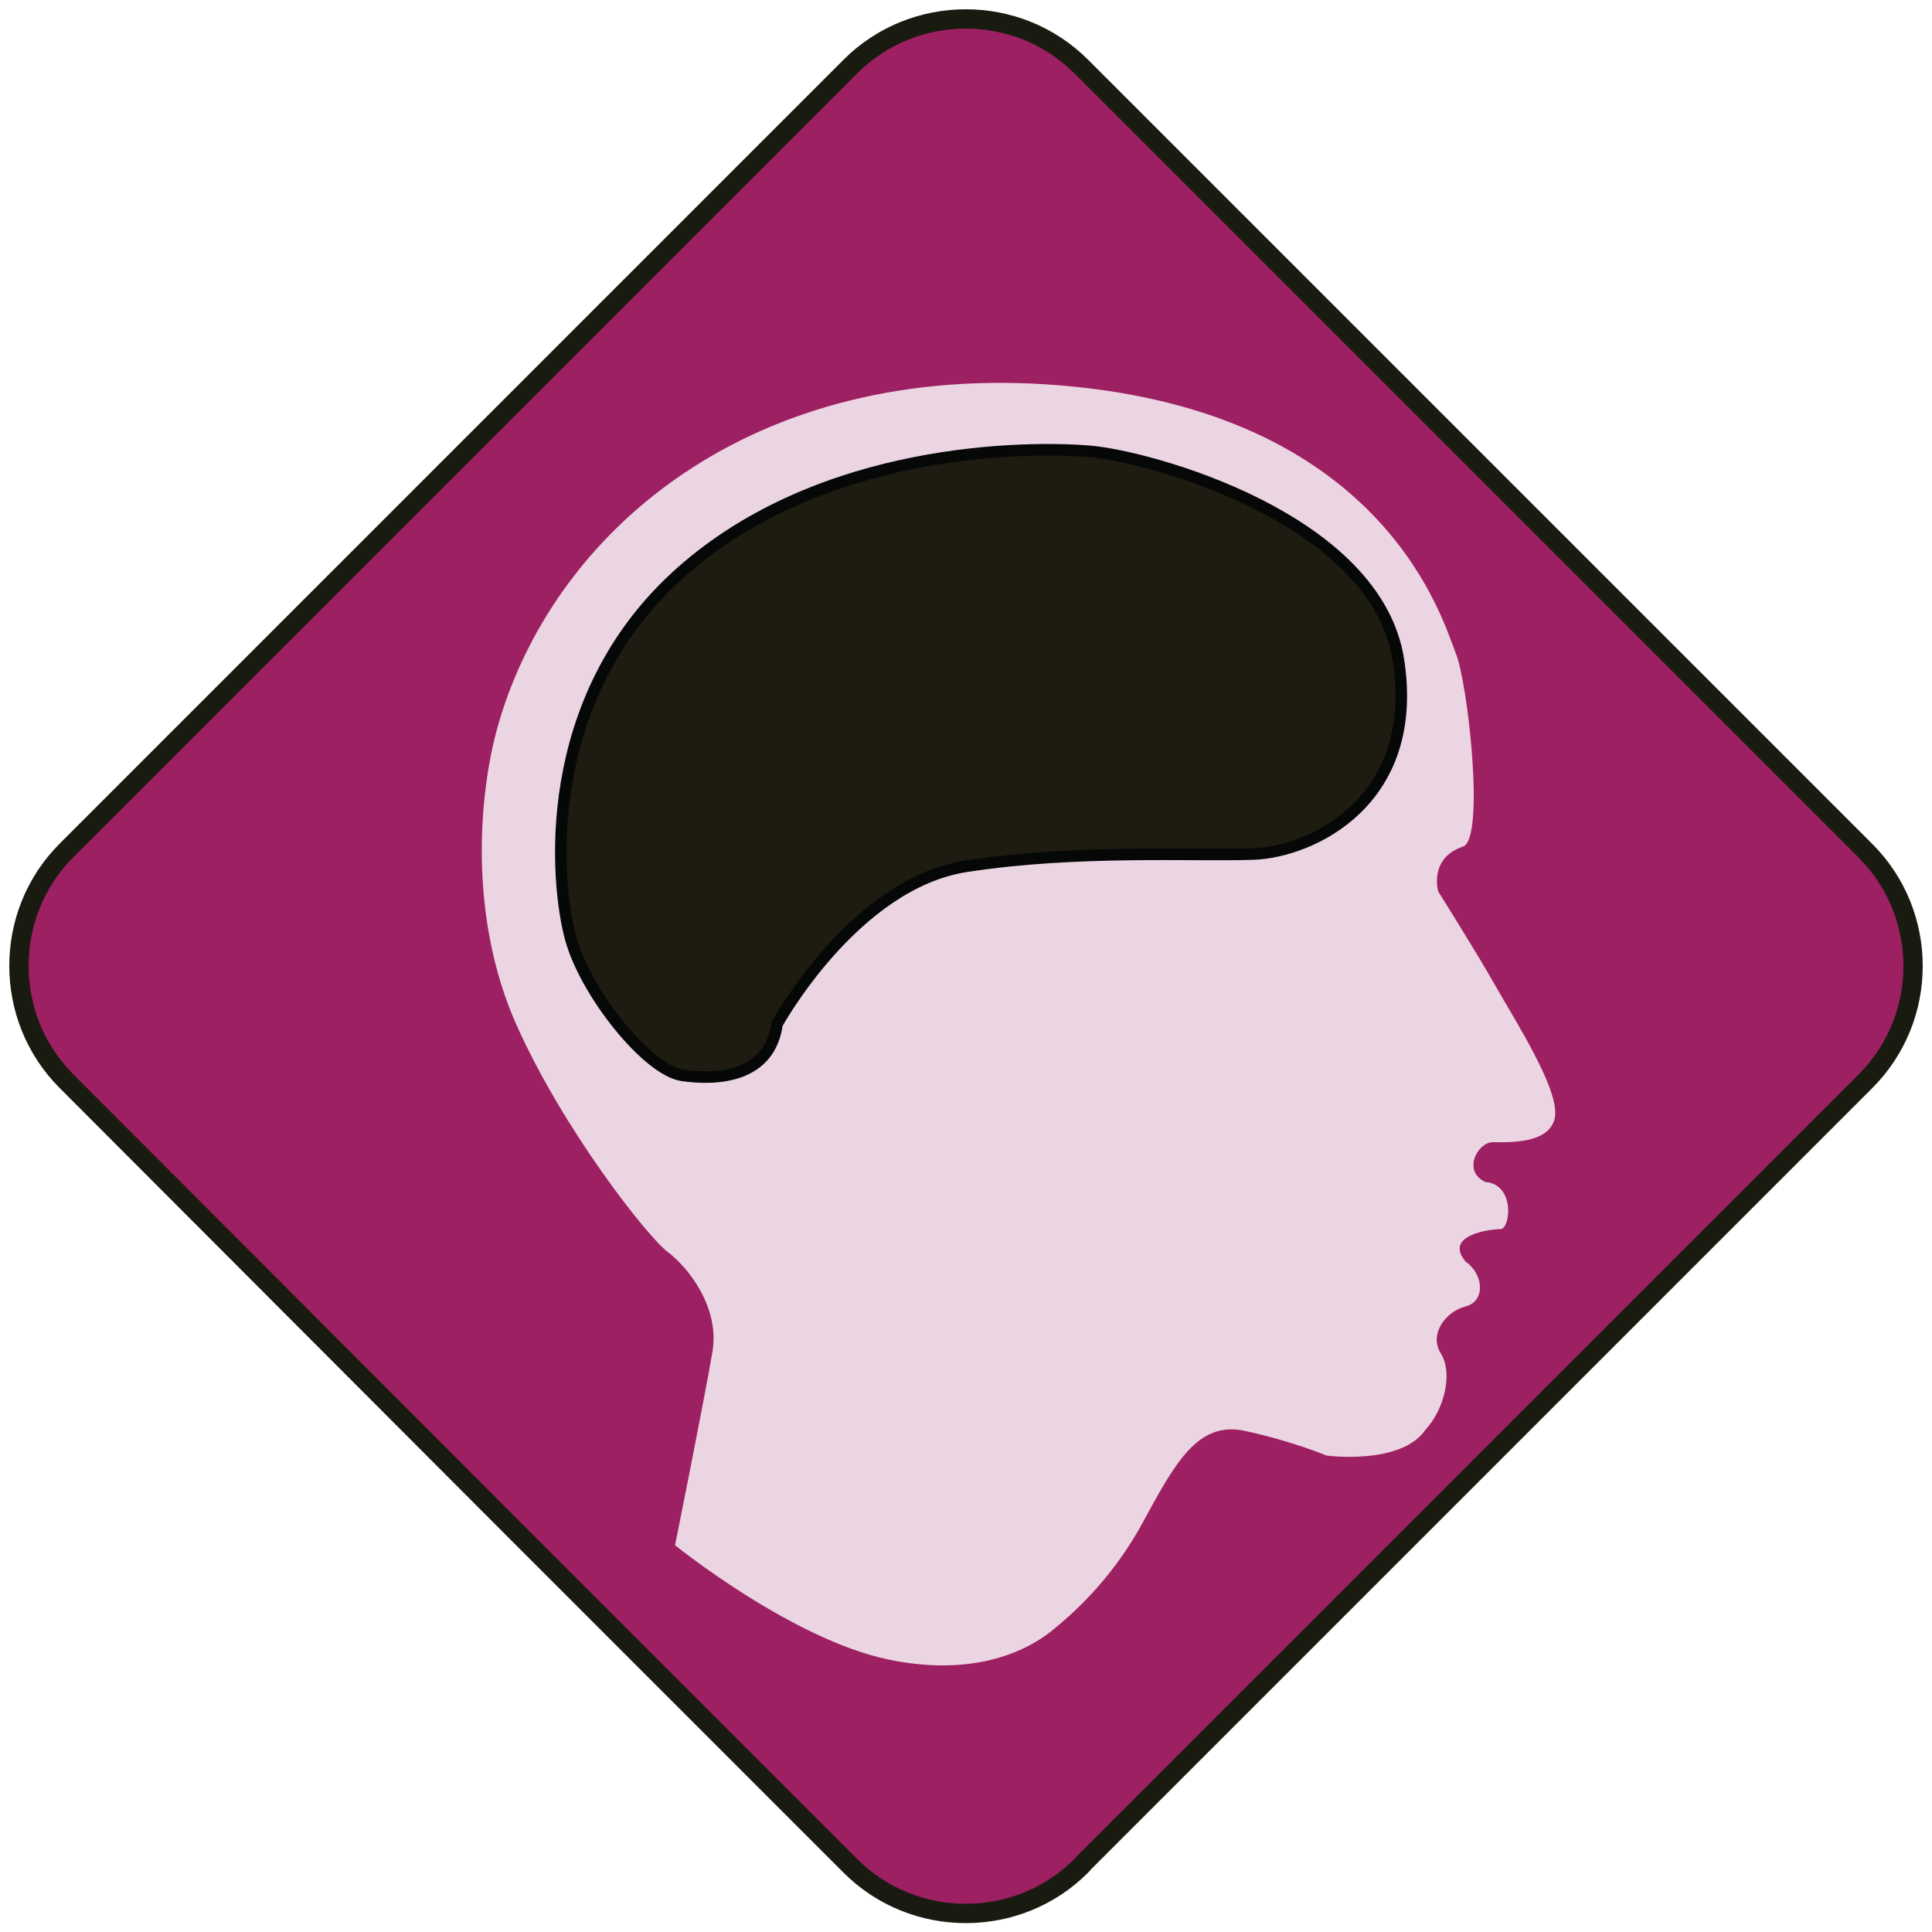 <?xml version="1.0" encoding="utf-8"?>
<!-- Generator: Adobe Illustrator 22.0.1, SVG Export Plug-In . SVG Version: 6.00 Build 0)  -->
<svg version="1.1" id="Layer_1" xmlns="http://www.w3.org/2000/svg" xmlns:xlink="http://www.w3.org/1999/xlink" x="0px" y="0px"
	 viewBox="0 0 500 500" style="enable-background:new 0 0 500 500;" xml:space="preserve">
<style type="text/css">
	.st0{fill:#9D2062;stroke:#191B11;stroke-width:5;stroke-miterlimit:10;}
	.st1{fill:#ECD5E3;}
	.st2{fill:#1E1C11;stroke:#060707;stroke-width:3;stroke-miterlimit:10;}
</style>
<path class="st0" d="M482.8,279.8L310.9,451.7l-29.4,29.4l-0.6,0.6l-1.1,1.2c-16.4,16.4-43.3,16.4-59.7,0l-5.1-5.1l-44.3-44.3
	l-37.1-37.1L17.2,279.8c-16.4-16.4-16.4-43.3,0-59.7l50-50L148,89.3l72.1-72.1c16.4-16.4,43.3-16.4,59.7,0l112.3,112.3l28.2,28.2
	l14.5,14.5l48,48C499.2,236.6,499.2,263.4,482.8,279.8z"/>
<path class="st1" d="M174.7,399.9c0,0,30.2,24.4,55.3,29.6s38.6-4.5,42.5-7.7s14.8-12.2,23.2-27.7c8.4-15.4,14.2-26.4,26.4-23.8
	c12.2,2.6,21.2,6.4,21.2,6.4s19.4,2.6,25.7-6.8c4.7-5.1,7.1-14.4,3.9-19.6c-3.2-5.1,1.3-10.9,6.4-12.2c5.1-1.3,4.8-8.2,0-11.6
	c-5.8-6.9,6.4-8.4,9-8.4c2.6,0,3.9-11.6-3.9-12.2c-6.1-2.9-1.9-10.3,1.9-10.3s14.8,0.6,16.1-6.4c1.3-7.1-10.3-25.1-15.4-34.1
	s-14.8-24.4-14.8-24.4s-2.5-8.6,6.4-11.6c5.8-1.9,1.3-42.5-1.9-50.2c-3.2-7.7-17.4-60.5-98.4-68.8S144.2,135.6,129.1,187
	c-5.5,18.8-7.7,50.7,4.5,78.1c12.2,27.4,34.1,55.1,39.2,58.9s13.5,14.2,11.6,25.7S174.7,399.9,174.7,399.9z"/>
<path class="st2" d="M201.1,265c0,0,19.9-36.3,48.9-40.8c28.9-4.5,59.8-2.6,74.6-3.2c14.8-0.6,43-13.6,37.3-50.2s-64.2-52.7-80-54
	s-69.2-1.3-105.9,31.5s-32.2,80.4-28.3,94.6s19.9,34.1,28.9,35.4C185.7,279.6,199.2,278.8,201.1,265z"/>
</svg>
